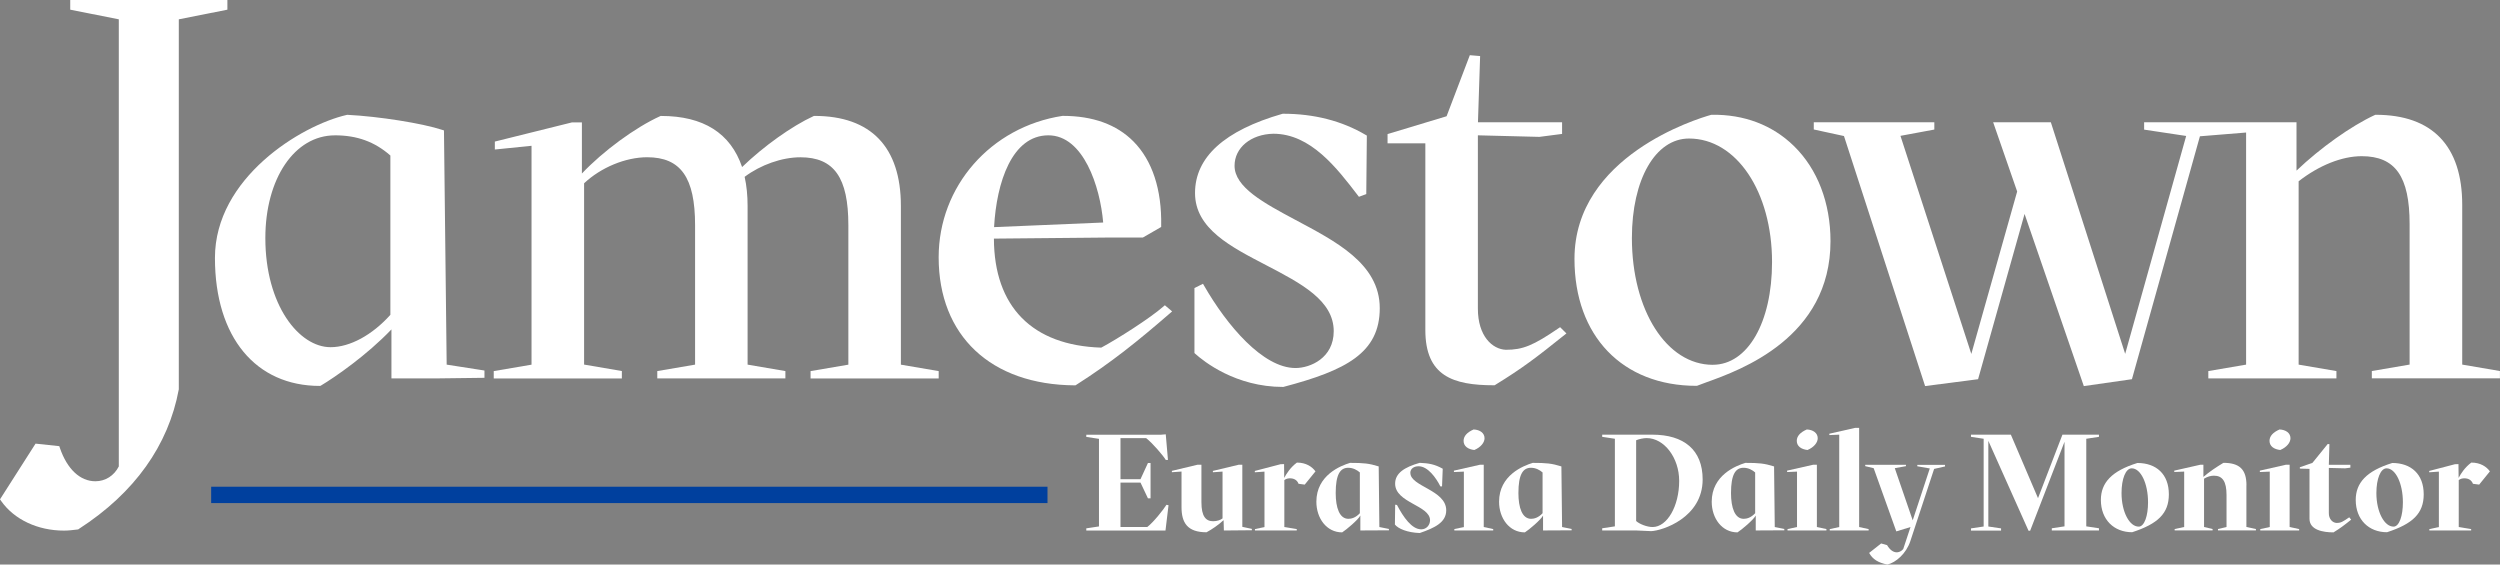 <?xml version="1.0" encoding="UTF-8"?>
<svg xmlns="http://www.w3.org/2000/svg" width="186" height="42" viewBox="0 0 186 42" fill="none">
  <rect x="0" y="0" width="186" height="42" fill="#808080" stroke="none"/>
  <g clip-path="url(#clip0_1861_42046)">
    <path d="M77.933 36.212H15.711V37.429H77.933V36.212Z" fill="#00409E"></path>
    <path d="M85.344 39.211H83.364V35.904H84.853L85.406 37.075H85.601V34.449H85.406L84.853 35.652H83.364V32.597H85.274C85.746 32.964 86.556 33.911 86.732 34.217H86.896L86.732 32.313L86.362 32.344H80.82V32.507L81.764 32.65V39.166L80.82 39.309V39.472H86.712L86.938 37.588L86.783 37.557C86.599 37.874 85.788 38.892 85.347 39.217" fill="white"></path>
    <path d="M92.438 34.578H92.15L90.239 35.035V35.136L90.957 35.086V38.567C90.813 38.69 90.536 38.78 90.259 38.78C89.716 38.78 89.386 38.424 89.386 37.364V34.575H89.098L87.188 35.032V35.133L87.905 35.083V37.728C87.905 38.889 88.338 39.601 89.765 39.601C90.154 39.396 90.657 39.051 91.016 38.715H91.036L91.056 39.469L93.138 39.45V39.349L92.429 39.197V34.575L92.438 34.578Z" fill="white"></path>
    <path d="M96.49 34.416C96.007 34.772 95.699 35.262 95.546 35.556L95.535 34.528L95.27 34.539L93.359 35.038V35.139L94.077 35.088V39.211L93.368 39.365V39.466H96.479V39.365L95.555 39.211V35.719C95.699 35.607 95.852 35.587 95.976 35.587C96.253 35.587 96.499 35.699 96.612 35.994L97.072 36.055L97.872 35.069C97.615 34.721 97.174 34.416 96.487 34.416" fill="white"></path>
    <path d="M101.173 38.183C100.854 38.527 100.537 38.6 100.32 38.6C99.661 38.6 99.376 37.776 99.376 36.686C99.376 35.29 99.715 34.802 100.311 34.802C100.67 34.802 100.978 34.976 101.173 35.15V38.183ZM102.577 34.702C101.86 34.477 101.45 34.438 100.441 34.438C99.743 34.651 97.938 35.355 97.938 37.328C97.938 38.561 98.698 39.609 99.856 39.609C100.164 39.416 101.046 38.673 101.21 38.356V39.466L103.335 39.455V39.354L102.625 39.211L102.575 34.702H102.577Z" fill="white"></path>
    <path d="M104.926 35.189C104.926 34.864 105.203 34.69 105.542 34.69C106.228 34.69 106.836 35.537 107.164 36.187H107.288L107.339 34.873C106.734 34.536 106.302 34.466 105.624 34.435C104.485 34.76 103.798 35.209 103.798 35.982C103.798 37.417 106.395 37.591 106.395 38.709C106.395 39.054 106.138 39.382 105.739 39.382C105.042 39.382 104.414 38.485 103.934 37.569L103.801 37.549L103.781 39.026C104.019 39.332 104.705 39.626 105.629 39.657C106.728 39.281 107.599 38.872 107.599 37.967C107.599 36.45 104.931 36.195 104.931 35.186" fill="white"></path>
    <path d="M110.45 32.605C110.45 32.218 110.111 31.974 109.639 31.952C109.148 32.165 108.891 32.451 108.891 32.798C108.891 33.205 109.23 33.429 109.69 33.48C110.193 33.266 110.45 32.91 110.45 32.605Z" fill="white"></path>
    <path d="M110.39 34.578H110.102L108.172 35.015V35.119L108.912 35.088V39.211L108.203 39.363V39.466H111.096V39.363L110.39 39.211V34.578Z" fill="white"></path>
    <path d="M114.767 38.183C114.447 38.527 114.131 38.6 113.913 38.6C113.255 38.6 112.97 37.776 112.97 36.686C112.97 35.29 113.309 34.802 113.905 34.802C114.264 34.802 114.572 34.976 114.767 35.15V38.183ZM116.171 34.702C115.453 34.477 115.044 34.438 114.035 34.438C113.337 34.651 111.531 35.355 111.531 37.328C111.531 38.561 112.291 39.609 113.45 39.609C113.758 39.416 114.64 38.673 114.803 38.356V39.466L116.928 39.455V39.354L116.219 39.211L116.168 34.702H116.171Z" fill="white"></path>
    <path d="M122.95 39.211C122.54 39.211 121.964 38.987 121.729 38.763V32.756C121.936 32.664 122.283 32.594 122.509 32.594C123.812 32.594 124.931 34.051 124.931 35.781C124.931 37.653 124.038 39.211 122.95 39.211ZM122.93 32.339H119.203V32.501L120.147 32.644V39.161L119.203 39.304V39.466H121.729L122.848 39.517C123.659 39.486 126.677 38.53 126.677 35.669C126.677 33.468 125.281 32.339 122.93 32.339Z" fill="white"></path>
    <path d="M130.584 38.183C130.265 38.527 129.948 38.6 129.731 38.6C129.072 38.6 128.787 37.776 128.787 36.686C128.787 35.29 129.126 34.802 129.722 34.802C130.081 34.802 130.389 34.976 130.584 35.15V38.183ZM131.991 34.702C131.274 34.477 130.864 34.438 129.855 34.438C129.157 34.651 127.352 35.355 127.352 37.328C127.352 38.561 128.112 39.609 129.27 39.609C129.578 39.416 130.46 38.673 130.627 38.356V39.466L132.752 39.455V39.354L132.042 39.211L131.991 34.702Z" fill="white"></path>
    <path d="M133.68 32.798C133.68 33.205 134.019 33.429 134.479 33.48C134.982 33.266 135.239 32.91 135.239 32.605C135.239 32.218 134.9 31.974 134.429 31.952C133.937 32.165 133.68 32.451 133.68 32.798Z" fill="white"></path>
    <path d="M135.176 34.578H134.891L132.961 35.015V35.119L133.698 35.088V39.211L132.992 39.363V39.466H135.886V39.363L135.176 39.211V34.578Z" fill="white"></path>
    <path d="M138.32 31.831H138.032L136.102 32.269V32.37L136.839 32.339V39.211L136.133 39.365V39.466H139.026V39.365L138.32 39.211V31.831Z" fill="white"></path>
    <path d="M142.642 34.69L143.577 34.853L142.306 38.712L140.972 34.833L141.803 34.682V34.581H138.773V34.682L139.401 34.833L141.085 39.536L142.142 39.211L141.599 40.851C141.334 41.168 140.819 41.269 140.398 40.557L139.957 40.433L139.064 41.137C139.33 41.616 139.743 41.868 140.421 42.003C141.057 41.852 141.817 41.187 142.125 40.273L143.899 34.886L144.71 34.704V34.584H142.648V34.696L142.642 34.69Z" fill="white"></path>
    <path d="M151.628 37.064L149.608 32.339H146.641V32.501L147.584 32.644V39.172L146.641 39.312V39.475H148.879V39.312L147.932 39.172V32.798L150.922 39.486H151.043L153.6 32.868V39.161L152.654 39.304V39.466H156.163V39.304L155.219 39.161V32.644L156.163 32.501V32.339H153.445L151.628 37.064Z" fill="white"></path>
    <path d="M159.136 39.18C158.438 39.2 157.842 38.09 157.842 36.686C157.842 35.626 158.15 34.844 158.602 34.844C159.269 34.844 159.814 35.963 159.814 37.37C159.814 38.379 159.549 39.152 159.136 39.183M159.023 34.446C157.104 35.038 156.305 35.923 156.305 37.196C156.305 38.662 157.28 39.598 158.633 39.598C160.543 38.976 161.363 38.202 161.363 36.778C161.363 35.27 160.419 34.446 159.023 34.446Z" fill="white"></path>
    <path d="M167.137 36.106C167.137 34.926 166.623 34.435 165.422 34.435C164.919 34.741 164.385 35.086 163.933 35.483V34.578H163.696L161.766 35.015V35.116L162.503 35.086V39.208L161.794 39.36V39.461H164.617V39.36L163.981 39.208V35.615C164.238 35.461 164.473 35.391 164.719 35.391C165.346 35.391 165.654 35.809 165.654 36.826V39.208L165.018 39.36V39.461H167.841V39.36L167.132 39.208V36.103L167.137 36.106Z" fill="white"></path>
    <path d="M170.348 34.578H170.063L168.133 35.015V35.119L168.87 35.088V39.211L168.164 39.363V39.466H171.057V39.363L170.348 39.211V34.578Z" fill="white"></path>
    <path d="M170.411 32.605C170.411 32.218 170.072 31.974 169.6 31.952C169.109 32.165 168.852 32.451 168.852 32.798C168.852 33.205 169.191 33.429 169.651 33.48C170.154 33.266 170.411 32.91 170.411 32.605Z" fill="white"></path>
    <path d="M173.839 38.906C173.542 38.895 173.254 38.611 173.265 38.163V34.814L174.478 34.844L174.868 34.794V34.581H173.265L173.308 33.045L173.183 33.034L172.045 34.438L171.109 34.763V34.864L171.827 34.884V38.6C171.827 39.444 172.864 39.609 173.613 39.609C174.127 39.292 174.393 39.091 174.927 38.662L174.783 38.488C174.291 38.824 174.167 38.906 173.839 38.906Z" fill="white"></path>
    <path d="M178.097 39.18C177.399 39.2 176.803 38.09 176.803 36.686C176.803 35.626 177.111 34.844 177.563 34.844C178.23 34.844 178.775 35.963 178.775 37.37C178.775 38.379 178.51 39.152 178.097 39.183M177.984 34.446C176.065 35.038 175.266 35.923 175.266 37.196C175.266 38.662 176.24 39.598 177.594 39.598C179.504 38.976 180.324 38.202 180.324 36.778C180.324 35.27 179.38 34.446 177.984 34.446Z" fill="white"></path>
    <path d="M183.865 34.416C183.382 34.772 183.074 35.262 182.921 35.556L182.91 34.528L182.645 34.539L180.734 35.038V35.139L181.452 35.088V39.211L180.743 39.365V39.466H183.854V39.365L182.93 39.211V35.719C183.074 35.607 183.227 35.587 183.351 35.587C183.628 35.587 183.874 35.699 183.987 35.994L184.45 36.055L185.25 35.069C184.993 34.721 184.552 34.416 183.865 34.416Z" fill="white"></path>
    <path d="M24.916 10.068C26.56 10.068 27.874 10.544 29.044 11.57V23.423C27.691 24.931 26.032 25.831 24.594 25.831C22.26 25.831 19.742 22.725 19.742 17.711C19.742 13.283 21.918 10.07 24.916 10.07M23.791 28.709H23.836L23.876 28.687C24.919 28.064 27.289 26.43 29.123 24.508V28.151H32.667L36.044 28.109V27.566L33.232 27.128L33.031 9.703L32.918 9.667C31.435 9.176 28.197 8.661 25.846 8.543H25.823L25.8 8.549C22.381 9.331 15.992 13.254 15.992 19.185C15.992 25.116 19.052 28.712 23.788 28.712" fill="white"></path>
    <path d="M46.268 27.605L43.457 27.125V13.636C44.709 12.459 46.542 11.699 48.147 11.699C50.648 11.699 51.714 13.21 51.714 16.752V27.128L48.902 27.608V28.154H58.433V27.608L55.621 27.128V15.32C55.621 14.541 55.548 13.815 55.401 13.156C56.599 12.257 58.182 11.702 59.552 11.702C62.053 11.702 63.118 13.212 63.118 16.755V27.131L60.306 27.61V28.157H69.838V27.61L67.026 27.131V15.323C67.026 10.942 64.802 8.624 60.595 8.624H60.558L60.524 8.641C58.919 9.378 56.811 10.883 55.212 12.428C54.353 9.905 52.33 8.627 49.19 8.627H49.153L49.12 8.641C47.263 9.482 44.87 11.242 43.293 12.91V9.104H42.564L36.816 10.533V11.124L39.546 10.847V27.131L36.734 27.61V28.157H46.266V27.61L46.268 27.605Z" fill="white"></path>
    <path d="M77.999 10.068C80.608 10.068 81.851 13.882 82.077 16.556L73.959 16.898C74.142 13.563 75.292 10.068 77.999 10.068ZM86.672 22.706L86.561 22.801C85.558 23.681 83.125 25.225 81.933 25.864C76.799 25.702 73.964 22.823 73.947 17.753L82.292 17.674H85.027L86.392 16.887V16.794C86.443 14.107 85.731 11.94 84.332 10.527C83.08 9.263 81.311 8.621 79.079 8.621H79.053C73.713 9.437 69.836 13.863 69.836 19.143C69.836 24.979 73.716 28.628 79.96 28.67H80.011L80.054 28.645C82.679 26.974 84.682 25.357 87.061 23.294L87.206 23.168L86.666 22.711L86.672 22.706Z" fill="white"></path>
    <path d="M95.46 28.788H95.482L95.502 28.782C100.139 27.557 102.654 26.262 102.654 22.927C102.654 19.592 99.308 17.927 96.355 16.346C94.038 15.107 91.851 13.935 91.851 12.332C91.851 10.987 93.066 9.986 94.736 9.95C97.514 9.95 99.461 12.498 101.029 14.544L101.105 14.642L101.651 14.44L101.693 10.087L101.611 10.04C99.839 8.994 97.771 8.462 95.462 8.462L95.414 8.467C91.097 9.709 88.91 11.693 88.91 14.362C88.91 17.03 91.611 18.378 94.222 19.74C96.796 21.083 99.229 22.35 99.229 24.64C99.229 26.638 97.486 27.381 96.384 27.381C93.962 27.381 91.283 24.213 89.582 21.251L89.503 21.113L88.867 21.43V26.265L88.921 26.316C89.565 26.896 91.936 28.788 95.46 28.788Z" fill="white"></path>
    <path d="M116.544 24.81L116.072 24.342L115.956 24.421C114.068 25.71 113.297 26.024 112.039 26.024C111.036 25.988 109.954 25.015 109.954 22.963V10.068L114.52 10.183H114.534L116.219 9.964V9.095H109.96L110.121 4.171L109.355 4.106L107.626 8.649L103.234 9.975V10.662H106.046V24.555C106.046 27.966 108.086 28.664 111.152 28.664H111.2L111.24 28.639C113.269 27.392 114.317 26.59 116.397 24.922L116.541 24.808L116.544 24.81Z" fill="white"></path>
    <path d="M127.429 27.142C123.999 27.142 121.413 23.087 121.413 17.708C121.413 13.35 123.159 10.306 125.663 10.306C129.184 10.306 131.84 14.258 131.84 19.499C131.84 23.998 130.026 27.14 127.429 27.14M136.189 17.946C136.189 15.093 135.222 12.576 133.468 10.864C131.874 9.305 129.755 8.498 127.344 8.54L127.302 8.546C126.262 8.837 117.141 11.615 117.141 19.261C117.141 24.998 120.707 28.706 126.222 28.706H126.256L126.287 28.692C126.457 28.622 126.694 28.535 126.971 28.437C129.492 27.532 136.189 25.124 136.189 17.944" fill="white"></path>
    <path d="M183.189 27.128V15.239C183.189 10.858 180.965 8.54 176.757 8.54H176.721L176.687 8.557C174.926 9.37 172.629 11.007 170.86 12.694V9.098H159.523V9.644L162.651 10.115L158.113 26.327L152.583 9.098H148.291L150.077 14.247L146.666 26.332L141.394 10.107L143.914 9.639V9.095H134.945V9.633L137.192 10.121L143.227 28.723L147.169 28.213L150.628 15.917L155.036 28.726L158.616 28.213L163.674 10.14L167.11 9.86V27.128L164.299 27.608V28.151H173.83V27.608L171.018 27.128V13.487C172.536 12.302 174.243 11.62 175.709 11.62C178.21 11.62 179.275 13.131 179.275 16.671V27.125L176.464 27.605V28.148H185.995V27.605L183.183 27.125L183.189 27.128Z" fill="white"></path>
    <path d="M16.915 0H5.225V0.72L8.839 1.438V34.702C8.488 35.394 7.839 35.806 7.095 35.806C5.959 35.806 4.996 34.903 4.456 33.328L4.411 33.194L2.645 33.006L0 37.151L0.085 37.272C1.054 38.654 2.806 39.477 4.764 39.477C5.095 39.477 5.428 39.435 5.756 39.396L5.821 39.388L5.872 39.349C10.028 36.669 12.535 33.109 13.298 28.987L13.303 28.973V1.438L16.918 0.72V0H16.915Z" fill="white"></path>
  </g>
  <defs>
    <clipPath id="clip0_1861_42046">
      <rect width="186" height="42" fill="white"></rect>
    </clipPath>
  </defs>
</svg>
